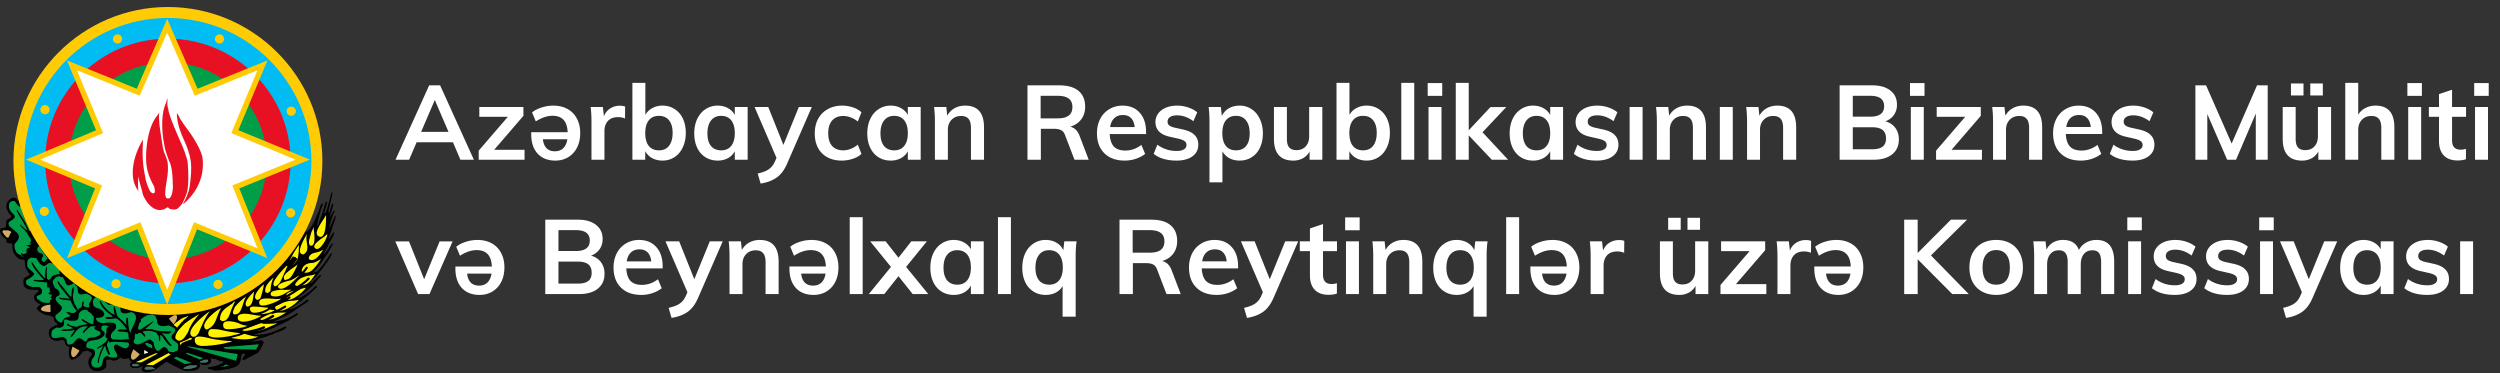 <svg width="335" height="50" fill="none" xmlns="http://www.w3.org/2000/svg"><rect width="100%" height="100%" fill="#333333" stroke="none"/><g clip-path="url(#clip0_10_2863)"><path d="M23.109 25.172c9.599.759 20.917-5.493 17.665 5.692.505.937 1.832-2.225 1.926-2.542.035-.07.41-1.5.575-.937-.41.878-.528 1.769-.704 2.308-.024.07-.071.703 0 .609.093-.164.211-.539.258-.762.258-.597.458-1.277.575-1.674.036-.105.094-.364.164-.528 0-.328.4-.421.224-.093 0 .188-.259.995-.34 1.23.093.35.152.07.246-.094a8.43 8.43 0 00.235-.762c.094-.386.259-.807.376-1.393.059-.305.235-.703.235-.281-.106.644-.388 1.651-.517 2.284 0 .129-.047.293.082.293.117-.376.34-1.137.435-1.23.376-.094-.365 1.37-.341 1.933 0-.188.41-.82.517-.985.329 0-.071.258-.071.457-.023.07-.646 1.84-.493 1.84.153-.2.634-1.559.81-1.606.14.152-.563 1.71-.563 2.026-.13.235-.212.54-.294.797-.082.082-.094.2-.047.328 0-.152.329-.445.4-.633.117-.187.152-.397.352-.257-.247.714-.729 1.359-1.022 2.073-.224.328-.6 1.008-.247.656.318-.316.306-.386.47-.609l.34-.562c.082-.059.165-.152.283-.152-.2.469-.518.96-.752 1.418-.576.655-.916 1.463-1.515 2.061-.177.257-.635.585.106.28.727-.62 1.315-1.592 1.832-2.389l.188.047c-.576 1.124-1.363 1.991-2.08 2.999-.211.21-.68.609-.798.843.13.059.094.047.247-.047a7.846 7.846 0 011.069-.995l.093.105c-.704.89-1.374 1.663-2.255 2.343-.27.21-.576.433-.858.609.364.187 1.692-.937 1.997-1.16.047-.117.094-.117.176-.2.048-.105.388-.35.388-.046-.446.386-.88.843-1.328 1.218-.727.644-1.538 1.265-2.407 1.745.293.14 1.632-.68 1.879-.89.2-.13.4-.281.575-.422 0 .047.2.13.235.13-.422.362-.95.678-1.42.995-.518.351-1.128.796-1.68 1.066-.553.222-1.14.62-1.703.761 0 .152.916-.14 1.045-.14a5.913 5.913 0 002.115-.985c.188.2.14.21-.095.364-.316.234-.68.363-.951.62-.364.13-.799.422-1.175.563-.786.422-1.727.796-2.584 1.077-.247 0-.529.187-.752.187-.176 0-.128.106.048.106.528 0 .963-.035 1.456-.152a7.09 7.09 0 00.986-.281c.483-.164 1.058-.493 1.563-.703.023.058.07.129.094.187-.447.445-1.198.55-1.703.797-.012 0-.106.105-.14.105-.236 0-.894.34-1.082.363-.563.094-1.316.516-1.879.516.41.129 1.092-.047 1.503-.13 0 .118.294.212.282.27-.152.469-.47.972-.751 1.418-.623.304-1.245.678-1.88.984-.211 0-.329-.012-.2-.282 0 0 .482-.562.247-.562-.212 0-.388-.047-.388.234-.023.071-.035.13-.082.176 0 .352-.14 1.019-.482 1.183-.223.234-.857.328-1.174.469-.764 0-1.703.468-2.444 0-.2 0-.481.058-.328-.235.14 0 .176 0 .281-.047.33 0 1.904-.41 1.739-.76-.14 0-.364.034-.47-.083-.153 0-.176-.047-.33-.093-.128-.235-.575-.06-.762-.235-.153-.07-.353-.14-.048.094 0 .258.036.527-.223.656-.117.059-.258.14-.387.14-.212 0-.834.047-.834-.187-.188.094-.047.094-.047.234.14 0-.106.34-.141.376-.223.444-1.362.386-1.797.386-.165-.035-.33-.117-.47-.152-.646-.328-1.375-.644-1.974-1.03-.211 0-.54.269-.716.374-.599.41-1.163.984-1.962.984-.27 0-.517.011-.61-.176-.165 0-.141-.292-.141-.386 0 0 .364-.387.046-.223-.304.223-.974.305-1.361.176-.389-.387-.306-.504 0-.797-.048 0-.318-.21-.341-.233 0-.106-.035-.176-.082-.282-.376.188-.775.188-1.14-.047-.258.258-.563.422-.974.422a6.373 6.373 0 00-.294-.14c-.705 0-.61-.036-.61.514 0 .13.046.223 0 .34 0 .117-.107.363-.236.363-.235.235-.799.399-1.127.293-.341 0-.482-.117-.705-.339-.188 0-.14-.118-.14-.235-.271-.21-.248-1.112.14-1.405.047-.047.259-.328.094-.328 0-.164.047-.2-.14-.2-.154 0-.072-.14-.248-.14-.34-.14-.422.047-.751.047-.33.493-.858 1.09-1.492 1.09-.165 0-.34-.305-.34-.47-.118-.35-.036-.866.046-1.229-.223 0-.317-.117-.47-.223-.058 0-.14-.222-.14-.292 0-.316-.188-.247-.188-.364 0-.245-.505.048-.658.048h-.705c0-.012.035-.071.047-.094-.47 0-.834-.75-.61-1.183-.083 0 0-.106 0-.176.164-.34.822-.573 1.174-.76-.2 0-.164-.235-.329-.235-.059-.06-.094-.082-.094-.188-.34 0 .118-.609-.47-.609-.152-.129-.152-.152-.328-.152h-.106c-.423 0-1.504-.585-1.504-.973.071-.152.212-.269.341-.386.317-.27-.305-.164-.376-.469-.281-.081-.34-.386-.34-.655 0-.364.47-.563.657-.844-.294-.199-.529-.047-.893-.13h-.375c-.247-.057-.611-.245-.705-.432a1.418 1.418 0 01-.094-.89c0-.375.845-.492.845-.796-.258-.082-.399-.528-.551-.75a4.568 4.568 0 01-.153-1.137c-.494 0-.846-.035-1.175-.514-.376-.376-.47-.855-.47-1.36 0-.55-.482-.187-.716-.421-.212 0 .046-.434-.224-.516-.364-.234-.704-.608-.704-1.077 0-.68.799-.082.799-.703 0-.913.093-.668.692-1.078.071-.351-.188-.268-.27-.527-.247-.198-.223-.55-.387-.703 0-.796.211-1.066.81-1.405h.235c.34 0 .376.375.564.375.188.387.164 0 .047 0 0-.13.035-.55-.14-.55 0-.165 0-.352-.048-.516-.082 0-.047-.223-.047-.282l20.839-.351z" fill="#000"/><path fill-rule="evenodd" clip-rule="evenodd" d="M19.785 49.124h.423l.14.047.141.047.153.094.177.046-.13.094-.14.047h-.153l-.141.047h-.752l-.14-.14v-.094l.046-.047h.047l.047-.047.047-.047.094-.047h.14zm5.167-.035l.094-.047h.095l.094-.058h.093l.107-.047h.927l.094.105-.047.047-.047.035-.047.047-.094.047-.035.046h-.094l-.106.048h-.094l-.094.046-.14.047h-.142l-.14.047h-.705l-.14-.094.14-.14h.094l.06-.047h.034l.047-.047.046-.035z" fill="#496E6E"/><path fill-rule="evenodd" clip-rule="evenodd" d="M11.551 46.395c0-.878.822-.703 1.363-.878.34 0 .88-.363 1.08-.609.153-.692-.423-.375-.423-.949 0-.468.458-.351.752-.328.153.012.13.094.281.094-.399.21-.328.351-.328.703 0 .14-.353.843.047.843 0 .129.258.047.047.152 0 .468-1.221 1.09-1.41 1.218.106.211.67-.222.8-.327.081.07-.283.737-.33.831-.13.433-.329.938-.329 1.418 0 .281.141.022.141-.094 0-.328.54-1.862.846-2.155.059.093.129.61.188.61 0 .187.223.444.281.608.388.188-.14-.855-.14-1.042-.212-.212.034-.656.14-.832 0 .035.282.515.282.129 0 .058.493 0 .646 0l1.692.105c.317.351-.118.785-.33.785-.516 0-1.22-.645-1.397-.504-.67.539.752 1.405.094 1.733-.259 0-.951.07-1.127-.234-1.14.282-.165 1.593-1.504 1.593-.787 0-.845-.901-.388-1.358.306-.304.33-1.172-.27-1.172-.164 0-.704-.082-.704-.34zm18.675 2.448h.094l.094.047v.047h.282l.094-.047-.14.094h-.095l-.094.059h-.094l-.082.046-.153.036h-.235l-.14.047h-.282.046l.094-.047h.094l.094-.036h.094l.095-.105.094-.047.14-.093z" fill="#009E49"/><path fill-rule="evenodd" clip-rule="evenodd" d="M17.67 48.937v-.094l.189-.094h.563v.047h.094v.047h.188v.094l-.058.047h-.082l-.048.058h-.047l-.047.047h-.657v-.047h-.047v-.058h-.047v-.047zm9.174-.562h.176l.047-.047h.047l.093-.094h.107l.094-.047h.47v.281l-.2.094-.094.047h-.705l-.035-.047-.047-.047v-.047l.047-.093z" fill="#496E6E"/><path fill-rule="evenodd" clip-rule="evenodd" d="M19.361 46.875l.048.047.047.047.047.047h.046l.048.035.047.047.047.047h.14v.105l-.093.047h-.047l-.094.047h-.048l-.093.047h-.047l-.047.047h-.035v-.422l.034-.141z" fill="#fff"/><path fill-rule="evenodd" clip-rule="evenodd" d="M21.1 47.016c-.235 0-.61-.972-.505-1.182-.2 0-.34-.364-.563-.364-.54.211-1.386.902-1.892.609-.14-.082-.399-.293-.105-.609.082-.07-.094-.761.2-.761 0 .152.293-.012.329-.047.28-.27.633.292.798.468.329-.164-.235-.55-.235-.703.152-.152 1.973-.175 1.973.433.224 0 .2.598.2.797.246.188.164-.445.164-.527 0-.609.423.152.482.234.105.176.869 1.312 1.08.902-.458-.316-.763-1.078-1.174-1.452-.059-.071-.317-.258-.094-.153.458 0 .951.258 1.221-.281-.21.082-2.537-.011-2.537-.281H19.41c.259-.176 1.198-.949 1.139-1.077-.41.257-.88.573-1.28.843-1.292 1.007-.54-.703-.517-.703.153 0 .188-.234.094-.328.235-.234.564-.434.846-.574.082-.035.751-.152.751-.082.106 0 .259.13.377.13 0 .14.235.456.235.714 0 .843.963.714 1.55.573.281.2.88.235.88.738-.13.293-.2.305-.41.527a.433.433 0 01-.094.223c0 .668.892.691.892 1.183 0 .246.07.785-.34.785-.27.281-1.116.164-1.116-.364-.095 0-.294-.117-.294-.198-.482 0-.587.527-1.022.527z" fill="#009E49"/><path fill-rule="evenodd" clip-rule="evenodd" d="M19.879 46.489l-.047-.047h-.047v-.082h-.094l-.047-.046v-.047h-.047l-.048-.048v-.046h-.046v-.047h-.047v-.153h.282l.094-.046v.046l.105.059.047.047h.13l.046.047.094.047.048.046.093.047v.422h.047l-.047.047.047-.094h-.188l-.094-.058-.046-.048h-.082l-.048-.046h-.105z" fill="#009E49"/><path fill-rule="evenodd" clip-rule="evenodd" d="M29.522 46.126c-.658.117-1.703.234-2.408.234-.74 0-1.034-.35-1.022-.843.011-.878 2.044-.118 2.678-.047.752.094 1.35.222 2.067.222.717 0-.399.235-.47.235-.117.07-.657.164-.845.2z" fill="#FFF200"/><path fill-rule="evenodd" clip-rule="evenodd" d="M8.862 45.423c-.047 0-.352-.363-.611-.246-.434 0-1.362.48-1.362-.363 0-.703.281-.632.704-.949.165.152.94.048.94-.328.212-.21-.329-1.1.799-.562.763 0 1.221.13 1.221-.75 0-.656 1.093-.984 1.269-.468.223 0 .846.68.751.844 0 .597-.13.492-.046.844-.611 0-.764-.387-1.316-.563-.118-.176-.07-.14-.27-.094 0 .27.61.54.845.61-.117.047-1.28.222-1.41.375-.316.07-1.08-.165-1.327-.422-.035.082-.081.152-.081.246.222 0 .74.363.88.363-.34.175-1.01.187-1.41.187-.046.059-.704.188.142.188.552 0 1.022.059 1.503-.188-.118.188-.681.879-.61 1.03.246 0 .598-.679.81-.924.47-.387.646-.528 1.362-.528.47-.14-1.01.89-.388.89.106-.234 1.046-1.124 1.046-.89h.563c-.528.246.059.516.047.528 1.268.34.176 1.018-.893 1.018-.211 0-.293.153-.47.47-.235.222-.763-.774-1.268-.27-.423.41-.41.703-1.092.703-.281-.001-.234-.751-.328-.751z" fill="#009E49"/><path fill-rule="evenodd" clip-rule="evenodd" d="M24.389 45.786l.14-.047.189-.082.14-.046.188-.094.189-.094.2-.152h.176l.14.094-.188.152-.188.046-.14.048-.14.046-.19.082-.14.047-.188.094-.14.047-.048.047-.047.058-.047.047-.047.047v.047h-.14v-.293h.14l.14-.094zm-.423-.129c-.223 0-.235-.187-.376-.187 0-.047-.082-.176-.106-.2 0-.713.823-1.464 1.28-1.92.635-.48 1.27-.878 1.939-1.265-.587.668-1.21 1.476-1.468 2.343-.247.421-.67 1.23-1.222 1.23h-.047z" fill="#FFF200"/><path fill-rule="evenodd" clip-rule="evenodd" d="M15.134 45.47c-.588-.222-.212-.949.223-1.218.235-.363.188-.258.188-.621 0-.632-1.598-.328-1.692-.328-.352 0-.986-.187-.986-.655 0-.106.505-.024.752-.141.857-.387-.082-1.218-.658-1.218-.07-.07-.423-.258-.435-.293-.14-.61-.094-.972.388-1.218.106.105 1.127.445 1.127.562 0 .13.365.41.482.48.14.117 1.01-.269 1.022.176l.34.093c.623 0-.234.903.929.903.446 0 .728-.329 1.092-.047.88.644-.317 1.861-.423 2.67-.293-.469-.329-1.465-.329-2.014-.211 0-.176-.06-.235.14 0 .21-.047.609.047.797-.153-.094-.259-.246-.376-.376-.082-.129-.752-.644-.752-.703-.246 0-.375-1.698-.61-1.37 0 .117.011.926.176 1.09-.658-.13-1.692-1.207-1.88-1.84h-.187c.164.75.904 1.453 1.503 1.84.81.491-.705.163-.705.374 0 .364 1.198.13 1.41.094.587.246 1.104 1.007 1.468 1.5-.259 0-1.152-.071-1.222.151.06.27 1.246.024 1.41.363 0 .117.011.645.082.762-.247.082-.61.011-.834.094-.082.035-1.315-.047-1.315-.047z" fill="#009E49"/><path fill-rule="evenodd" clip-rule="evenodd" d="M34.655 45.083c-1.116.55-2.35.422-3.536.234-.305-.047.059-.093.235-.14.458-.14.94-.176 1.316-.469.692.176 1.292.446 1.985.375zm-6.32-.984c.411 0 .846 0 1.234.106 1.175.27 1.55.292 2.349.41.094.023.516.093.2.093-.036.024-.729.2-.81.2-.447.21-2.714.48-2.973.222-.658 0-.493-1.03 0-1.03zm-2.49 1.031c-1.374-.668 1.738-3.104 2.267-3.432-.67.902-1.08 1.956-1.515 2.964-.258.268-.28.468-.705.468h-.047zm7.024-.796c-.258 0-.67-.036-.094-.235.729-.234 1.386-.48 2.02-.843.224 0 .4.14.564.14.61 0 1.198 0 1.798-.093-.458.27-1.95.902-2.455.996-.846.163-.377.011-1.833.035z" fill="#FFF200"/><path fill-rule="evenodd" clip-rule="evenodd" d="M27.677 44.146c-.223 0-.07-.093-.176-.093-.799-.797 1.962-2.87 2.115-2.717-.682 1.018-.552 2.306-1.892 2.81h-.047zm5.368-.515c.329 0-.082.094-.082.094-.152.151-1.703.374-1.938.374-.516 0-1.127.165-1.127-.562 0-.843 1.75-.397 2.16-.187.27.129.681.281.987.281zm-9.737-.14l.13-.141.246-.188.188-.14.235-.188.235-.14.281-.141.283-.093.329-.152-.094.151-.095.047-.093.14-.095.048-.14.094-.094.093-.095.094-.046.094-.094.047-.141.14-.047.094-.059.047-.035.047-.047.047v.046l-.094.059-.047.082-.047.047-.047.047-.047.047v.046h-.094l-.047-.047-.047-.046-.059-.047-.047-.047h-.082v-.047l-.094-.035v-.105z" fill="#FFF200"/><path fill-rule="evenodd" clip-rule="evenodd" d="M7.405 42.413c0-.352.893-.586.893-1.172 0-.304-.74-.69-.846-1.125 0-.644.705-.28.517-.948 0-.164-.388-.516-.564-.516-.035-.082-.505-.867-.282-1.077.094-.152.388-.515.611-.515.352-.164.4.187.658.046.47.48.258 1.675 1.457.844.234.105.211.257.34.374.34 0 .13 1.043.458 1.043.294.281.987-.245 1.14.094.246 0 .446.222.516.41.07.163-.14.316-.14.468 0 0-.306.422-.248.527.412.62-1.127.223-.704-.094 0-.128-.012-.245.047-.386-.447 0-.106.855-.517.855-.011.011-.094.047-.094.094-.281-.06.094.585-.27.047-.388-.586-.775-1.406-.529-2.167.071-.2-.023-.516.047-.75-.305 0-.316.913-.316 1.171 0 .469-.846-.796-.905-.877-.27-.34-.658-.739-.892-1.09-.365.176 1.092 1.757 1.315 2.062.317.397.235.34-.13.245-.293 0-.82-.023-1.045-.105-.152.328 1.28.304 1.551.422.094.293.434.96.658 1.182.07.235.352-.023 0 .328-.364.364-.881-.07-1.116.048-.493 0 .775.444.27.562-.164.035-.059.035-.235.093-.223.082-.058-.035-.376.118-.164.081-.481.632-.376.632-.4 0-.893-.491-.893-.843z" fill="#009E49"/><path fill-rule="evenodd" clip-rule="evenodd" d="M32.728 42.038c.799 0 1.527.27 2.302.27-.775.585-3.406 1.405-3.16.105.06-.305.682-.375.858-.375zm-2.924.984c-.094 0-.282-.14-.329-.188 0-1.217.799-1.534 1.644-2.154.13-.094.2-.292.388-.292-.176.339-.388.807-.517 1.136-.211.526-.388 1.498-1.14 1.498h-.046zm6.941-.351c-.505.187-1.715.304-1.715.21-.223-.175-.235-.116 0-.233.588-.364 1.116-.668 2.161-.75.47-.036.835.035 1.187-.047-.388.281-1.269.75-1.633.82zm-5.297-.54c-.517 0-.035-.83.059-1.041.423-.54.975-.996 1.538-1.406-.586.633-.529 2.448-1.538 2.448h-.059zm3.395-.046c.317 0 1.057-.433 1.315-.61.06.025.493.072.646.094-.281.305-1.35.516-1.633.516h-.328zm-1.222-.387c-.094 0-.27-.55.047-.55.2-.21 1.82.093 2.349.093-.446.434-2.161.973-2.396.457zm6.448-1.534c-.481.656-2.372 1.98-3.124 1.242-.13-.13-.117-.34.106-.457.317-.187.705-.375 1.42-.562.553-.13 1.058-.047 1.598-.223zm-6.977.925c-.622-.491.552-1.616.952-2.014.012.011-.153.937-.153 1.042-.082.422-.282.973-.798.973l-.001-.001zm3.923-1.018c.224 0 .435-.024.658-.047-.294.363-2.866 1.405-2.925.655-.235-1.019 1.716-.608 2.267-.608z" fill="#FFF200"/><path fill-rule="evenodd" clip-rule="evenodd" d="M5.044 40.117c-.105 0-.2-.48-.047-.48.2-.094.341-.082.529-.27.188-.198.14-.632-.094-.76 0-.223-.881-.141-1.092-.141-.423-.105-1.104-.316-.787-.937.211-.13 1.022-.492 1.022-.89-.247-.246-.705-.61-.893-.89-.047-.352-.082-.726.141-1.031.106 0 .34-.316.423-.188.211 0 .388.047.622.047.176.352.693 1.254 1.175 1.02.153 0 .329-.364.658-.364.552 0 .787.516 1.127.844.294.164.024.491.188.655-.364 0-1.174.176-1.174.563-.083.011-.247.187-.282.187-.224.21 0-.094-.247-.094 0-.514-.13-.96 0-1.498-.188-.575-.27 1.124-.27 1.124.176.585-.281.011-.423-.14-.434-.493-.998-1.207-1.327-1.78-.4.21 1.28 2.12 1.609 2.389-.305.07-1.022.093-1.327 0-.047.163-.094.187.047.187 0 .023 1.527.187 1.691.187v.375c0 .668.34-.035.34.48 0 .235-.023.235.141.457-.458 0-.281.293-.046.293.446 0 0 .375 0 .469.399 0 .118.21-.047.316.13.539-.623.292-.905.292-.223 0-.553-.422-.752-.422z" fill="#009E49"/><path fill-rule="evenodd" clip-rule="evenodd" d="M34.42 40.164c-.776-.387.54-1.78.939-2.062 0 .27-.387 1.815-.517 1.921 0 0-.423.258-.423.14zm5.238-1.23c.564-.152.858-.304 1.304-.375.047.223-2.22 2.261-2.537 1.37.023-.163-.33-.515.4-.796.727-.28.504-.105.833-.199zm-.106-.784c-.047-.106.447-.727.846-.903.4-.175.705-.27 1.08-.328.27 0 .564-.105.799-.188-.575.797-.94 1.43-1.761 1.488-.189.094-.271.13-.588.105-.34-.022-.329-.093-.376-.174zm-1.562.69c.388 0 .717 0 1.092-.035-.963.503-1.515 1.09-2.596.878-.059-.011-.363-.151-.14-.515.165-.234 1.374-.386 1.644-.328zm-2.255.375c-.235 0-.188-.152-.188-.375 0-.62.717-1.277 1.128-1.686a4.255 4.255 0 00-.423 1.826c-.188.188-.458.387-.458.235h-.06.002z" fill="#FFF200"/><path fill-rule="evenodd" clip-rule="evenodd" d="M40.327 36.662c-.376.387-2.443 2.776-3.089 1.804 0-.528 1.187-.785 1.515-.856.388-.07 1.151-.538 1.574-.948zm.094-.281c.024-.785.728-1.148 1.386-1.148.435 0 .846-.352 1.222-.516-.623.785-1.399 2.344-2.608 1.664z" fill="#FFF200"/><path fill-rule="evenodd" clip-rule="evenodd" d="M36.815 38.372c-.81-.41 1.352-2.507 1.739-2.917.082.082-.646 1.511-.693 1.664-.106.28-.4 1.1-.998 1.253h-.048zm1.328-.843c-.447-.633.564-1.171.728-1.347.153-.176.846-.54.998-.762 0 .13-.34.785-.422.938-.494.995-.729 1.03-1.257 1.171h-.047zm1.914-4.733c0 .457-.012 1.547-.223 1.969-.164.351-.564.855-.775.62-.364-.422-.235-.48.117-1.16.224-.456.6-.984.881-1.429zm1.703 2.05c-.716 0-.34-.855.423-.972.47-.082.775-.2 1.14-.433-.318.492-.881 1.405-1.563 1.405z" fill="#FFF200"/><path fill-rule="evenodd" clip-rule="evenodd" d="M1.38 30.396c-.165 0-.364-.552-.14-.657.198-.21 1.103-.503.61-.995-.34-.328-.658-.633-.658-1.172 0-.515.305-.655.752-.655.2.163.352.573.517.655.317.328.27-.246.422.516.212.855.705 1.932 1.187 2.67-.106.398-.247.059-.247-.094-.305-.527-.505-1.136-.892-1.58-.177-.329-.435-.634-.611-.95-.024.012-.082.048-.106.048.235.609.67 1.125.951 1.698.775 1.3.505 1.148-.47.175-.118.258.646.692.705.902.306.294.446.785.764 1.078-.153.14.152.176-.094.422-.376.375.399-.036.094.28-.024.047-1.105.235-.435.235.14.14.352.094.188.34-.165-.176-.117-.176-.235-.048-.223.223-.13.328-.13.504.189 0-.41.55-.704.105-.13.246.188.516.364.61-.247 0-.317-.293-.423-.293 0-.024-.41-.117-.47-.27-.246-.128-.54-1.053-.281-1.323 1.162-1.148.023-1.475-.658-2.201z" fill="#009E49"/><path fill-rule="evenodd" clip-rule="evenodd" d="M41.15 31.286c-.376 1.042.575 2.166-.47 2.81-1.292.001.352-2.517.47-2.81zm1.831.75c.311-.189.6-.413.858-.668.153.328-.998 2.494-1.608 1.897-.283-.292 0-.444 0-.527.01-.117.621-.61.75-.703z" fill="#FFF200"/><path fill-rule="evenodd" clip-rule="evenodd" d="M.334 31.052v-.095l.2-.14v.047h.564l.188.047v.046h.094v.047h.047l.047.047h.035v.094l-.082.094-.047.081-.048.106-.046.094-.048.14-.046.047-.047.094-.047.047H1.05l-.153-.047-.082-.094-.094-.047-.047-.14-.14-.094-.048-.106-.106-.128-.047-.14z" fill="#D2AB67"/><path fill-rule="evenodd" clip-rule="evenodd" d="M42.77 31.708c-.987-.399.53-2.097.928-2.917 0 .855 0 3.28-.927 2.917z" fill="#FFF200"/><path fill-rule="evenodd" clip-rule="evenodd" d="M5.267 32.937s-.446.328-.223.703c.223.364.317.187.658.41.352.234-.411.632 0 .972.422.328.47-.492.693-.316.13.035-1.222-1.734-1.128-1.769zm18.041 15.074l.306-.222 2.079.843-.929.152-1.456-.773z" fill="#009E49"/><path fill-rule="evenodd" clip-rule="evenodd" d="M20.525 48.949l-.928-.082 2.995-1.547.27.188-2.337 1.44zm.611-1.581l-2.197 1.194h-.388l-.352-.035 2.666-1.195.271.036z" fill="#FFF200"/><path fill-rule="evenodd" clip-rule="evenodd" d="M25.035 47.25l-.106.152 1.844.774.458-.2-2.196-.725z" fill="#009E49"/><path fill-rule="evenodd" clip-rule="evenodd" d="M30.18 46.9l-.67-.493 5.402-.433-.493 1.007-4.24-.082zm1.855.433l-.293 1.194-6.872-1.968.33-.304 6.835 1.078z" fill="#009E49" stroke="#000" stroke-width=".281"/><path clip-rule="evenodd" d="M15.685 46.477s.294.528.306.633c.011.094.176.691.74.48.751-.281.328-.656-.177-.773-.869-.21-.869-.34-.869-.34z" stroke="#000" stroke-width=".281"/><path fill-rule="evenodd" clip-rule="evenodd" d="M22.494 42.208c11.404 0 20.706-9.273 20.706-20.63C43.2 10.21 33.898.938 22.494.938 11.102.938 1.8 10.21 1.8 21.578c0 11.357 9.301 20.63 20.694 20.63z" fill="#FFCB05"/><path fill-rule="evenodd" clip-rule="evenodd" d="M41.725 31.11c.012-.058.47-1.042.317-.422 0 .27.353 2.015-.258 2.226-.47.153-.4-.68-.329-.867.082-.258.2-.655.27-.937z" fill="#FFF200"/><path fill-rule="evenodd" clip-rule="evenodd" d="M22.494 40.74c10.595 0 19.233-8.623 19.233-19.161 0-10.563-8.637-19.173-19.233-19.173-10.571 0-19.222 8.61-19.222 19.173 0 10.539 8.65 19.161 19.222 19.161z" fill="#00BCF2"/><path fill-rule="evenodd" clip-rule="evenodd" d="M22.5 37.967c9.056 0 16.445-7.377 16.445-16.394 0-9.028-7.388-16.394-16.445-16.394-9.045 0-16.445 7.365-16.445 16.394 0 9.017 7.4 16.394 16.445 16.394z" fill="#E81123"/><path fill-rule="evenodd" clip-rule="evenodd" d="M22.494 34.786c7.305 0 13.26-5.936 13.26-13.207 0-7.283-5.954-13.22-13.26-13.22-7.294 0-13.249 5.937-13.249 13.22 0 7.271 5.955 13.207 13.25 13.207z" fill="#009E49"/><path fill-rule="evenodd" clip-rule="evenodd" d="M18.328 11.89l-9.36-3.797 3.9 9.36-9.374 3.935 9.244 3.853-3.747 9.347 9.408-3.865 4.005 10.108 4.005-10.108 9.408 3.865-3.746-9.346 9.454-3.854-9.584-3.948 3.9-9.347-9.361 3.796-4.076-9.36-4.076 9.36z" fill="#FFCB05"/><path fill-rule="evenodd" clip-rule="evenodd" d="M22.404 4.357l-3.688 8.469-8.41-3.409 3.512 8.422-8.445 3.55 8.304 3.455-3.37 8.42 8.503-3.49 3.594 9.077 3.594-9.077 8.503 3.49-3.37-8.42 8.48-3.456-8.62-3.55 3.51-8.42-8.409 3.408-3.688-8.469z" fill="#fff"/><path fill-rule="evenodd" clip-rule="evenodd" d="M24.448 27.21c-.118.21-.646.855-.928.855-.2 0-.635.011-.74-.094-.259 0-.047-.176-.376-.176-.869.633-1.797.352-2.49-.468-.305-.305-.799-1.137-.833-1.558-.012-.117-.553-1.886-.553-2.167-.011.106-.13 2.12.14 2.12-1.662-1.833-.663-5.222.506-7.004-.117 1.651-.094 3.29.282 4.93 0 .434.575 2.156.87 2.156 0 .117.422.187.422-.129 0-.34-.023-.445-.14-.784-.55-.946-.938-2.032-1.011-3.128-.12-1.838.247-4.837 1.468-6.266.27-.352.306-.598.235-.047 0 1.37.317 2.904.505 4.24.2 1.007.435 1.125.646 2.026.07.55.07 1.137 0 1.699-.106.89-.317 1.827-.317 2.717.177.363 0 .457.458.457.47 0 .658-1.546.552-1.933 0-.89-.07-2.26-.458-3.034-.117-.257-.375-1.03-.458-1.288a6.242 6.242 0 01-.188-.785c-.34-1.651-.528-4.146.188-5.715.07-.2.106-.469.223-.644 0 .444-.106.937.094 1.334 0 1.066 2.09 5.283 2.29 6.115 0 .01.247.703.294.983.118 1.219.165 2.6 0 3.772-.059.48-.411 1.324-.681 1.815z" fill="#E81123"/><path fill-rule="evenodd" clip-rule="evenodd" d="M24.565 27.198c.211-.222.754-1.476.846-2.167.155-1.16.307-2.377.14-3.502-.132-.902-.455-1.789-.833-2.623-.293-.646-1.034-2.238-1.022-3.737.223.222.348.576.47.785.5.857 1.23 1.676 1.75 2.53.466.763 1.202 2.026 1.245 2.904.221 2.349-.8 4.43-2.584 5.938l-.012-.128z" fill="#E81123"/><path fill-rule="evenodd" clip-rule="evenodd" d="M15.545 37.411c.34 0 .623.282.623.61 0 .34-.282.62-.623.62a.615.615 0 010-1.23zm13.237.27a.603.603 0 01.87 0 .62.62 0 010 .867.625.625 0 01-.87 0 .599.599 0 010-.867zm9.55-9.148c0-.34.27-.62.61-.62.34 0 .622.28.622.62a.623.623 0 01-.622.609.613.613 0 01-.61-.609zm.258-13.2a.62.62 0 010-.867.625.625 0 01.87 0 .6.6 0 010 .867.605.605 0 01-.87 0zM16.188 5.656a.624.624 0 01-.867 0 .598.598 0 010-.864.603.603 0 01.868 0 .62.62 0 010 .864zM6.643 14.7a.613.613 0 01-.847.565.617.617 0 01-.387-.565c0-.34.283-.62.623-.62.329 0 .61.28.61.62zm-.27 13.19a.6.6 0 010 .866.603.603 0 01-.87 0 .621.621 0 010-.867.603.603 0 01.87 0z" fill="#FFCB05"/><path fill-rule="evenodd" clip-rule="evenodd" d="M6.759 40.82l.012.995s-1.245-.01-1.269-.362c-.035-.364.611-.598 1.257-.633zm2.948 5.622l.952.528s-.529.995-.881.877c-.34-.116-.294-.796-.07-1.405zm13.554-2.987l-.634-.738s.752-.668.999-.468c.258.21.01.761-.365 1.206zm-5.38 3.339l.847.678s-.681.89-.999.715c-.329-.163-.164-.831.153-1.393z" fill="#D2AB67"/><path d="M32.387 44.638s2.044-.304 2.972-.76m-2.08-.2s2.22-.585 3.301-1.324" stroke="#000" stroke-width=".329" stroke-linecap="round"/><path d="M36.087 41.253s1.621-.656 2.702-1.394m-.893.141s1.21-.656 2.29-1.394m-.998.199s1.151-.422 2.161-1.464m-1.186-.492c.13-.106.446-.211.94-.972" stroke="#000" stroke-width=".294" stroke-linecap="round"/><path d="M38.355 35.479c.129-.105.446-.211.939-.973m-.705 1.031c.13-.105.446-.211.94-.972m-.788 1.125c.13-.106.447-.212.94-.973" stroke="#000" stroke-width=".281" stroke-linecap="round"/><path d="M36.557 41.898s.576-.165 1.656-.809" stroke="#000" stroke-width=".294" stroke-linecap="round"/><path fill-rule="evenodd" clip-rule="evenodd" d="M29.852 5.656a.624.624 0 01-.867 0 .598.598 0 010-.864.602.602 0 01.867 0 .618.618 0 010 .864z" fill="#FFCB05"/></g><path d="M61.694 21.406l-.994-2.338h-4.872l-1.008 2.338H53l4.508-9.968h1.47l4.522 9.968h-1.806zm-5.264-3.738h3.668l-1.834-4.27-1.834 4.27zm9.787 2.408h4.074v1.33h-6.146v-1.218l3.906-4.536h-3.822v-1.316h5.908v1.19l-3.92 4.55zm7.92-5.922c.728 0 1.362.15 1.904.448.55.299.97.728 1.26 1.288.298.55.448 1.2.448 1.946 0 .728-.14 1.372-.42 1.932-.28.55-.672.98-1.176 1.288-.504.308-1.083.462-1.736.462-1.008 0-1.802-.312-2.38-.938-.57-.625-.854-1.493-.854-2.604v-.266h4.886c-.038-.746-.224-1.297-.56-1.652-.336-.364-.826-.546-1.47-.546-.71 0-1.456.252-2.24.756l-.504-1.204c.345-.28.77-.5 1.274-.658a5.011 5.011 0 011.568-.252zm.21 6.118c.466 0 .84-.135 1.12-.406.29-.28.476-.681.56-1.204H72.75c.056.523.22.924.49 1.204.27.27.64.406 1.106.406zm8.72-6.104c.27 0 .504.038.7.112l-.014 1.596a2.433 2.433 0 00-.924-.182c-.598 0-1.055.173-1.372.518-.308.346-.462.803-.462 1.372v3.822h-1.736v-5.068c0-.746-.038-1.414-.112-2.002h1.638l.14 1.246a2.1 2.1 0 01.84-1.05 2.38 2.38 0 011.302-.364zm5.706-.014c.616 0 1.157.154 1.624.462a2.96 2.96 0 011.106 1.274c.261.55.392 1.19.392 1.918s-.135 1.377-.406 1.946c-.261.56-.63.994-1.106 1.302-.467.308-1.003.462-1.61.462-.523 0-.99-.112-1.4-.336a2.204 2.204 0 01-.91-.938v1.162h-1.722V11.102h1.736V15.4c.215-.392.523-.695.924-.91a2.767 2.767 0 011.372-.336zm-.462 5.992c.579 0 1.027-.205 1.344-.616.317-.41.476-.984.476-1.722 0-.728-.159-1.288-.476-1.68-.317-.401-.77-.602-1.358-.602-.588 0-1.04.2-1.358.602-.317.402-.476.97-.476 1.708 0 .747.159 1.32.476 1.722.317.392.775.588 1.372.588zm11.874-5.81v7.07h-1.722v-1.134a2.32 2.32 0 01-.924.924 2.863 2.863 0 01-1.372.322c-.616 0-1.162-.15-1.638-.448a2.958 2.958 0 01-1.106-1.274c-.262-.55-.392-1.19-.392-1.918s.13-1.372.392-1.932c.27-.57.644-1.008 1.12-1.316a2.86 2.86 0 011.624-.476c.513 0 .97.112 1.372.336.401.215.709.518.924.91v-1.064h1.722zm-3.542 5.81c.578 0 1.026-.2 1.344-.602.317-.401.476-.966.476-1.694 0-.746-.159-1.32-.476-1.722-.318-.401-.77-.602-1.358-.602-.579 0-1.032.21-1.358.63-.318.41-.476.985-.476 1.722 0 .728.158 1.288.476 1.68.326.392.784.588 1.372.588zm12.14-5.81l-3.29 7.546c-.374.878-.85 1.517-1.428 1.918-.579.402-1.293.668-2.142.798l-.392-1.344c.662-.15 1.157-.34 1.484-.574.336-.224.606-.56.812-1.008l.224-.518-2.94-6.818h1.834l2.03 5.082 2.072-5.082h1.736zm3.992 7.182c-.737 0-1.376-.15-1.918-.448a3.063 3.063 0 01-1.246-1.26c-.289-.55-.434-1.194-.434-1.932 0-.737.15-1.386.448-1.946.308-.56.738-.994 1.288-1.302.56-.317 1.204-.476 1.932-.476.504 0 .99.08 1.456.238.476.159.854.378 1.134.658l-.49 1.232a3.259 3.259 0 00-.952-.546 2.73 2.73 0 00-.994-.196c-.634 0-1.129.2-1.484.602-.354.392-.532.962-.532 1.708 0 .747.173 1.316.518 1.708.355.392.854.588 1.498.588.327 0 .658-.065.994-.196a3.53 3.53 0 00.952-.56l.49 1.232c-.298.28-.686.5-1.162.658a4.703 4.703 0 01-1.498.238zm10.597-7.182v7.07h-1.722v-1.134c-.214.392-.522.7-.924.924a2.86 2.86 0 01-1.372.322c-.616 0-1.162-.15-1.638-.448-.476-.298-.844-.723-1.106-1.274-.261-.55-.392-1.19-.392-1.918s.131-1.372.392-1.932c.271-.57.644-1.008 1.12-1.316a2.862 2.862 0 011.624-.476c.514 0 .971.112 1.372.336.402.215.71.518.924.91v-1.064h1.722zm-3.542 5.81c.579 0 1.027-.2 1.344-.602.318-.401.476-.966.476-1.694 0-.746-.158-1.32-.476-1.722-.317-.401-.77-.602-1.358-.602-.578 0-1.031.21-1.358.63-.317.41-.476.985-.476 1.722 0 .728.159 1.288.476 1.68.327.392.784.588 1.372.588zm9.494-5.992c1.69 0 2.534.97 2.534 2.912v4.34h-1.75V17.15c0-.56-.107-.966-.322-1.218-.214-.261-.546-.392-.994-.392-.532 0-.961.173-1.288.518-.326.336-.49.784-.49 1.344v4.004h-1.736v-5.068c0-.746-.037-1.414-.112-2.002h1.638l.126 1.162c.243-.43.57-.76.98-.994.42-.233.892-.35 1.414-.35zm16.562 7.252h-1.904l-1.274-3.318c-.112-.308-.285-.522-.518-.644-.234-.121-.537-.182-.91-.182h-1.806v4.144h-1.792v-9.968h4.27c1.129 0 1.988.248 2.576.742.588.495.882 1.204.882 2.128 0 .663-.178 1.228-.532 1.694-.346.458-.84.784-1.484.98.588.122 1.012.532 1.274 1.232l1.218 3.192zm-4.186-5.544c.681 0 1.185-.126 1.512-.378.326-.252.49-.634.49-1.148 0-.504-.164-.877-.49-1.12-.318-.252-.822-.378-1.512-.378h-2.254v3.024h2.254zm11.874 2.1h-4.872c.037.756.224 1.316.56 1.68.345.355.854.532 1.526.532.774 0 1.493-.252 2.156-.756l.504 1.204c-.336.27-.752.49-1.246.658a4.75 4.75 0 01-1.484.238c-1.158 0-2.068-.326-2.73-.98-.663-.653-.994-1.55-.994-2.688 0-.718.144-1.358.434-1.918.289-.56.695-.994 1.218-1.302.522-.317 1.115-.476 1.778-.476.97 0 1.736.318 2.296.952.569.626.854 1.489.854 2.59v.266zm-3.108-2.548c-.467 0-.85.14-1.148.42-.29.27-.476.668-.56 1.19h3.29c-.056-.532-.22-.933-.49-1.204-.262-.27-.626-.406-1.092-.406zm7.18 6.104c-1.279 0-2.296-.298-3.052-.896l.49-1.232c.756.56 1.619.84 2.59.84.42 0 .742-.07.966-.21.233-.14.35-.336.35-.588a.6.6 0 00-.238-.504c-.159-.13-.43-.242-.812-.336l-1.176-.266c-1.288-.28-1.932-.938-1.932-1.974 0-.43.121-.807.364-1.134.242-.336.583-.597 1.022-.784.438-.186.947-.28 1.526-.28.504 0 .989.08 1.456.238.466.15.877.369 1.232.658l-.518 1.19c-.71-.522-1.438-.784-2.184-.784-.402 0-.714.075-.938.224a.703.703 0 00-.336.616c0 .206.065.369.196.49.14.122.373.224.7.308l1.204.266c.7.159 1.208.406 1.526.742.326.327.49.756.49 1.288 0 .654-.262 1.172-.784 1.554-.523.383-1.237.574-2.142.574zm8.455-7.364c.607 0 1.144.159 1.61.476.476.308.845.747 1.106 1.316.271.56.406 1.204.406 1.932s-.13 1.368-.392 1.918c-.261.55-.63.976-1.106 1.274-.466.299-1.008.448-1.624.448-.513 0-.97-.107-1.372-.322a2.32 2.32 0 01-.924-.924v4.158h-1.736v-8.092c0-.746-.037-1.414-.112-2.002h1.638l.14 1.218c.187-.438.49-.78.91-1.022.42-.252.906-.378 1.456-.378zm-.476 5.992c.588 0 1.041-.196 1.358-.588.318-.392.476-.952.476-1.68 0-.737-.158-1.311-.476-1.722-.317-.42-.765-.63-1.344-.63-.597 0-1.054.2-1.372.602-.317.402-.476.976-.476 1.722 0 .738.159 1.307.476 1.708.318.392.77.588 1.358.588zm11.566-5.81v7.07h-1.708v-1.092c-.224.392-.523.69-.896.896a2.63 2.63 0 01-1.288.308c-1.727 0-2.59-.97-2.59-2.912v-4.27h1.736v4.284c0 .514.102.892.308 1.134.214.243.541.364.98.364.513 0 .924-.168 1.232-.504.308-.336.462-.784.462-1.344v-3.934h1.764zm5.932-.182c.616 0 1.157.154 1.624.462.476.299.844.724 1.106 1.274.261.55.392 1.19.392 1.918s-.136 1.377-.406 1.946c-.262.56-.63.994-1.106 1.302-.467.308-1.004.462-1.61.462-.523 0-.99-.112-1.4-.336a2.199 2.199 0 01-.91-.938v1.162h-1.722V11.102h1.736V15.4a2.22 2.22 0 01.924-.91 2.764 2.764 0 011.372-.336zm-.462 5.992c.578 0 1.026-.205 1.344-.616.317-.41.476-.984.476-1.722 0-.728-.159-1.288-.476-1.68-.318-.401-.77-.602-1.358-.602-.588 0-1.041.2-1.358.602-.318.402-.476.97-.476 1.708 0 .747.158 1.32.476 1.722.317.392.774.588 1.372.588zm5.111 1.26V11.102h1.736v10.304h-1.736zm3.651 0v-7.07h1.736v7.07h-1.736zm-.112-10.276h1.946v1.722h-1.946V11.13zm10.776 10.276h-2.184l-3.094-3.262v3.262h-1.736V11.102h1.736v6.356l2.912-3.108h2.114l-3.178 3.374 3.43 3.682zm7.363-7.07v7.07h-1.722v-1.134c-.214.392-.522.7-.924.924a2.86 2.86 0 01-1.372.322c-.616 0-1.162-.15-1.638-.448-.476-.298-.844-.723-1.106-1.274-.261-.55-.392-1.19-.392-1.918s.131-1.372.392-1.932c.271-.57.644-1.008 1.12-1.316a2.862 2.862 0 011.624-.476c.514 0 .971.112 1.372.336.402.215.71.518.924.91v-1.064h1.722zm-3.542 5.81c.579 0 1.027-.2 1.344-.602.318-.401.476-.966.476-1.694 0-.746-.158-1.32-.476-1.722-.317-.401-.77-.602-1.358-.602-.578 0-1.031.21-1.358.63-.317.41-.476.985-.476 1.722 0 .728.159 1.288.476 1.68.327.392.784.588 1.372.588zm8.038 1.372c-1.278 0-2.296-.298-3.052-.896l.49-1.232c.756.56 1.62.84 2.59.84.42 0 .742-.07.966-.21.234-.14.35-.336.35-.588a.598.598 0 00-.238-.504c-.158-.13-.429-.242-.812-.336l-1.176-.266c-1.288-.28-1.932-.938-1.932-1.974 0-.43.122-.807.364-1.134.243-.336.584-.597 1.022-.784.439-.186.948-.28 1.526-.28.504 0 .99.08 1.456.238.467.15.878.369 1.232.658l-.518 1.19c-.709-.522-1.437-.784-2.184-.784-.401 0-.714.075-.938.224a.703.703 0 00-.336.616c0 .206.066.369.196.49.14.122.374.224.7.308l1.204.266c.7.159 1.209.406 1.526.742.327.327.49.756.49 1.288 0 .654-.261 1.172-.784 1.554-.522.383-1.236.574-2.142.574zm4.424-.112v-7.07h1.736v7.07h-1.736zm7.696-7.252c1.69 0 2.534.97 2.534 2.912v4.34h-1.75V17.15c0-.56-.107-.966-.322-1.218-.214-.261-.546-.392-.994-.392-.532 0-.961.173-1.288.518-.326.336-.49.784-.49 1.344v4.004h-1.736v-5.068c0-.746-.037-1.414-.112-2.002h1.638l.126 1.162c.243-.43.57-.76.98-.994.42-.233.892-.35 1.414-.35zm4.39 7.252v-7.07h1.736v7.07h-1.736zm7.696-7.252c1.69 0 2.534.97 2.534 2.912v4.34h-1.75V17.15c0-.56-.107-.966-.322-1.218-.214-.261-.546-.392-.994-.392-.532 0-.961.173-1.288.518-.326.336-.49.784-.49 1.344v4.004h-1.736v-5.068c0-.746-.037-1.414-.112-2.002h1.638l.126 1.162c.243-.43.57-.76.98-.994.42-.233.892-.35 1.414-.35zm14.49 2.1c.578.168 1.022.462 1.33.882.317.42.476.938.476 1.554 0 .85-.304 1.517-.91 2.002-.598.476-1.433.714-2.506.714h-4.522v-9.968h4.382c1.026 0 1.834.234 2.422.7.588.458.882 1.092.882 1.904 0 .523-.14.98-.42 1.372-.271.383-.649.663-1.134.84zm-4.368-.616h2.324c1.25 0 1.876-.466 1.876-1.4 0-.466-.154-.816-.462-1.05-.308-.233-.78-.35-1.414-.35h-2.324v2.8zm2.562 4.368c.653 0 1.129-.116 1.428-.35.308-.233.462-.602.462-1.106 0-.513-.154-.891-.462-1.134-.299-.242-.775-.364-1.428-.364h-2.562v2.954h2.562zm5.214 1.4v-7.07h1.736v7.07h-1.736zm-.112-10.276h1.946v1.722h-1.946V11.13zm5.568 8.946h4.074v1.33h-6.146v-1.218l3.906-4.536h-3.822v-1.316h5.908v1.19l-3.92 4.55zm9.609-5.922c1.69 0 2.534.97 2.534 2.912v4.34h-1.75V17.15c0-.56-.107-.966-.322-1.218-.214-.261-.546-.392-.994-.392-.532 0-.961.173-1.288.518-.326.336-.49.784-.49 1.344v4.004h-1.736v-5.068c0-.746-.037-1.414-.112-2.002h1.638l.126 1.162c.243-.43.57-.76.98-.994.42-.233.892-.35 1.414-.35zm10.578 3.808h-4.872c.037.756.224 1.316.56 1.68.345.355.854.532 1.526.532.774 0 1.493-.252 2.156-.756l.504 1.204c-.336.27-.752.49-1.246.658a4.75 4.75 0 01-1.484.238c-1.158 0-2.068-.326-2.73-.98-.663-.653-.994-1.55-.994-2.688 0-.718.144-1.358.434-1.918.289-.56.695-.994 1.218-1.302.522-.317 1.115-.476 1.778-.476.97 0 1.736.318 2.296.952.569.626.854 1.489.854 2.59v.266zm-3.108-2.548c-.467 0-.85.14-1.148.42-.29.27-.476.668-.56 1.19h3.29c-.056-.532-.22-.933-.49-1.204-.262-.27-.626-.406-1.092-.406zm7.18 6.104c-1.279 0-2.296-.298-3.052-.896l.49-1.232c.756.56 1.619.84 2.59.84.42 0 .742-.07.966-.21.233-.14.35-.336.35-.588a.6.6 0 00-.238-.504c-.159-.13-.43-.242-.812-.336l-1.176-.266c-1.288-.28-1.932-.938-1.932-1.974 0-.43.121-.807.364-1.134.242-.336.583-.597 1.022-.784.438-.186.947-.28 1.526-.28.504 0 .989.08 1.456.238.466.15.877.369 1.232.658l-.518 1.19c-.71-.522-1.438-.784-2.184-.784-.402 0-.714.075-.938.224a.703.703 0 00-.336.616c0 .206.065.369.196.49.14.122.373.224.7.308l1.204.266c.7.159 1.208.406 1.526.742.326.327.49.756.49 1.288 0 .654-.262 1.172-.784 1.554-.523.383-1.237.574-2.142.574zm16.679-10.08h1.428v9.968h-1.596v-6.188l-2.646 6.188h-1.19l-2.66-6.118v6.118h-1.596v-9.968h1.428l3.43 7.798 3.402-7.798zm9.921 2.898v7.07h-1.708v-1.092c-.224.392-.523.69-.896.896a2.63 2.63 0 01-1.288.308c-1.727 0-2.59-.97-2.59-2.912v-4.27h1.736v4.284c0 .514.102.892.308 1.134.214.243.541.364.98.364.513 0 .924-.168 1.232-.504.308-.336.462-.784.462-1.344v-3.934h1.764zm-5.376-3.15h1.68v1.61h-1.68v-1.61zm2.59 0h1.68v1.61h-1.68v-1.61zm8.732 2.968c1.689 0 2.534.97 2.534 2.912v4.34h-1.75V17.15c0-.56-.108-.966-.322-1.218-.215-.261-.546-.392-.994-.392-.532 0-.962.173-1.288.518-.327.336-.49.784-.49 1.344v4.004h-1.736V11.102h1.736v4.256c.242-.382.564-.676.966-.882a2.803 2.803 0 011.344-.322zm4.389 7.252v-7.07h1.736v7.07H322.7zm-.112-10.276h1.946v1.722h-1.946V11.13zm5.988 4.522v3.164c0 .83.388 1.246 1.162 1.246.215 0 .448-.037.7-.112v1.386c-.308.112-.681.168-1.12.168-.802 0-1.418-.224-1.848-.672-.429-.448-.644-1.092-.644-1.932v-3.248h-1.358v-1.316h1.358v-1.722l1.75-.588v2.31h1.876v1.316h-1.876zm3.079 5.754v-7.07h1.736v7.07h-1.736zm-.112-10.276h1.946v1.722h-1.946V11.13zM58.908 32.35h1.736l-3.094 7.056h-1.526l-3.052-7.056h1.834l2.03 5.068 2.072-5.068zm5.07-.196c.729 0 1.363.15 1.904.448.551.299.971.728 1.26 1.288.3.55.449 1.2.449 1.946 0 .728-.14 1.372-.42 1.932-.28.55-.672.98-1.177 1.288-.504.308-1.082.462-1.736.462-1.007 0-1.8-.312-2.38-.938-.569-.625-.853-1.493-.853-2.604v-.266h4.886c-.038-.746-.225-1.297-.56-1.652-.337-.364-.826-.546-1.47-.546-.71 0-1.456.252-2.24.756l-.505-1.204c.346-.28.77-.5 1.274-.658a5.01 5.01 0 011.569-.252zm.21 6.118c.467 0 .84-.135 1.12-.406.29-.28.476-.681.56-1.204h-3.275c.055.523.219.924.49 1.204.27.27.639.406 1.106.406zM79.2 34.254c.579.168 1.022.462 1.33.882.318.42.476.938.476 1.554 0 .85-.303 1.517-.91 2.002-.597.476-1.432.714-2.506.714h-4.522v-9.968h4.382c1.027 0 1.834.234 2.422.7.588.458.882 1.092.882 1.904 0 .523-.14.98-.42 1.372-.27.383-.648.663-1.134.84zm-4.368-.616h2.324c1.25 0 1.876-.466 1.876-1.4 0-.466-.154-.816-.462-1.05-.308-.233-.78-.35-1.414-.35h-2.324v2.8zm2.562 4.368c.654 0 1.13-.116 1.428-.35.308-.233.462-.602.462-1.106 0-.513-.154-.891-.462-1.134-.298-.242-.774-.364-1.428-.364h-2.562v2.954h2.562zm11.402-2.044h-4.872c.038.756.224 1.316.56 1.68.346.355.854.532 1.526.532.775 0 1.494-.252 2.156-.756l.504 1.204c-.336.27-.751.49-1.246.658-.485.159-.98.238-1.484.238-1.157 0-2.067-.326-2.73-.98-.662-.653-.994-1.55-.994-2.688 0-.718.145-1.358.434-1.918.29-.56.696-.994 1.218-1.302a3.363 3.363 0 011.778-.476c.97 0 1.736.318 2.296.952.57.626.854 1.489.854 2.59v.266zm-3.108-2.548c-.466 0-.85.14-1.148.42-.29.27-.476.668-.56 1.19h3.29c-.056-.532-.22-.933-.49-1.204-.261-.27-.625-.406-1.092-.406zm11.16-1.078l-3.29 7.546c-.374.878-.85 1.517-1.429 1.918-.579.402-1.293.668-2.142.798l-.392-1.344c.663-.15 1.157-.34 1.484-.574.336-.224.607-.56.812-1.008l.224-.518-2.94-6.818h1.834l2.03 5.082 2.072-5.082h1.736zm4.955-.182c1.689 0 2.534.97 2.534 2.912v4.34h-1.75V35.15c0-.56-.108-.966-.322-1.218-.215-.261-.546-.392-.994-.392-.532 0-.962.173-1.288.518-.327.336-.49.784-.49 1.344v4.004h-1.736v-5.068c0-.746-.038-1.414-.112-2.002h1.638l.126 1.162c.242-.43.569-.76.98-.994.42-.233.891-.35 1.414-.35zm6.937 0c.728 0 1.363.15 1.904.448.551.299.971.728 1.26 1.288.299.55.448 1.2.448 1.946 0 .728-.14 1.372-.42 1.932-.28.55-.672.98-1.176 1.288-.504.308-1.082.462-1.736.462-1.008 0-1.801-.312-2.38-.938-.569-.625-.854-1.493-.854-2.604v-.266h4.886c-.037-.746-.224-1.297-.56-1.652-.336-.364-.826-.546-1.47-.546-.709 0-1.456.252-2.24.756l-.504-1.204c.346-.28.77-.5 1.274-.658a5.014 5.014 0 011.568-.252zm.21 6.118c.467 0 .84-.135 1.12-.406.29-.28.476-.681.56-1.204h-3.276c.056.523.22.924.49 1.204.271.27.64.406 1.106.406zm4.912 1.134V29.102h1.736v10.304h-1.736zm7.557-3.64l2.968 3.64h-2.086l-1.904-2.394-1.904 2.394h-2.072l2.968-3.64-2.786-3.43h2.072l1.722 2.198 1.722-2.198h2.086l-2.786 3.43zm10.402-3.43v7.07h-1.722v-1.134c-.214.392-.522.7-.924.924a2.86 2.86 0 01-1.372.322c-.616 0-1.162-.15-1.638-.448-.476-.298-.844-.723-1.106-1.274-.261-.55-.392-1.19-.392-1.918s.131-1.372.392-1.932c.271-.57.644-1.008 1.12-1.316a2.862 2.862 0 011.624-.476c.514 0 .971.112 1.372.336.402.215.71.518.924.91v-1.064h1.722zm-3.542 5.81c.579 0 1.027-.2 1.344-.602.318-.401.476-.966.476-1.694 0-.746-.158-1.32-.476-1.722-.317-.401-.77-.602-1.358-.602-.578 0-1.031.21-1.358.63-.317.41-.476.985-.476 1.722 0 .728.159 1.288.476 1.68.327.392.784.588 1.372.588zm5.448 1.26V29.102h1.736v10.304h-1.736zm10.539-7.07c-.084.56-.126 1.228-.126 2.002v8.092h-1.75v-4.102a2.166 2.166 0 01-.924.882c-.392.206-.84.308-1.344.308-.616 0-1.162-.15-1.638-.448a2.956 2.956 0 01-1.106-1.274c-.262-.55-.392-1.19-.392-1.918s.13-1.372.392-1.932c.27-.57.644-1.008 1.12-1.316a2.86 2.86 0 011.624-.476c.541 0 1.022.122 1.442.364.42.243.728.584.924 1.022l.126-1.204h1.652zm-3.668 5.81c.578 0 1.026-.2 1.344-.602.317-.401.476-.966.476-1.694 0-.746-.159-1.32-.476-1.722-.318-.401-.77-.602-1.358-.602-.579 0-1.032.21-1.358.63-.318.41-.476.985-.476 1.722 0 .728.158 1.288.476 1.68.326.392.784.588 1.372.588zm17.62 1.26h-1.904l-1.274-3.318c-.112-.308-.285-.522-.518-.644-.234-.121-.537-.182-.91-.182h-1.806v4.144h-1.792v-9.968h4.27c1.129 0 1.988.248 2.576.742.588.495.882 1.204.882 2.128 0 .663-.178 1.228-.532 1.694-.346.458-.84.784-1.484.98.588.122 1.012.532 1.274 1.232l1.218 3.192zm-4.186-5.544c.681 0 1.185-.126 1.512-.378.326-.252.49-.634.49-1.148 0-.504-.164-.877-.49-1.12-.318-.252-.822-.378-1.512-.378h-2.254v3.024h2.254zm11.874 2.1h-4.872c.037.756.224 1.316.56 1.68.345.355.854.532 1.526.532.774 0 1.493-.252 2.156-.756l.504 1.204c-.336.27-.752.49-1.246.658a4.75 4.75 0 01-1.484.238c-1.158 0-2.068-.326-2.73-.98-.663-.653-.994-1.55-.994-2.688 0-.718.144-1.358.434-1.918.289-.56.695-.994 1.218-1.302.522-.317 1.115-.476 1.778-.476.97 0 1.736.318 2.296.952.569.626.854 1.489.854 2.59v.266zm-3.108-2.548c-.467 0-.85.14-1.148.42-.29.27-.476.668-.56 1.19h3.29c-.056-.532-.22-.933-.49-1.204-.262-.27-.626-.406-1.092-.406zm11.159-1.078l-3.29 7.546c-.374.878-.85 1.517-1.428 1.918-.579.402-1.293.668-2.142.798l-.392-1.344c.662-.15 1.157-.34 1.484-.574.336-.224.606-.56.812-1.008l.224-.518-2.941-6.818h1.835l2.03 5.082 2.072-5.082h1.736zm3.326 1.316v3.164c0 .83.388 1.246 1.162 1.246.215 0 .448-.037.7-.112v1.386c-.308.112-.681.168-1.12.168-.802 0-1.418-.224-1.848-.672-.429-.448-.644-1.092-.644-1.932v-3.248h-1.358v-1.316h1.358v-1.722l1.75-.588v2.31h1.876v1.316h-1.876zm3.079 5.754v-7.07h1.736v7.07h-1.736zm-.112-10.276h1.946v1.722h-1.946V29.13zm7.809 3.024c1.689 0 2.534.97 2.534 2.912v4.34h-1.75V35.15c0-.56-.108-.966-.322-1.218-.215-.261-.546-.392-.994-.392-.532 0-.962.173-1.288.518-.327.336-.49.784-.49 1.344v4.004h-1.736v-5.068c0-.746-.038-1.414-.112-2.002h1.638l.126 1.162c.242-.43.569-.76.98-.994.42-.233.891-.35 1.414-.35zm11.277.182c-.084.56-.126 1.228-.126 2.002v8.092h-1.75v-4.102a2.166 2.166 0 01-.924.882c-.392.206-.84.308-1.344.308-.616 0-1.162-.15-1.638-.448a2.956 2.956 0 01-1.106-1.274c-.261-.55-.392-1.19-.392-1.918s.131-1.372.392-1.932c.271-.57.644-1.008 1.12-1.316a2.86 2.86 0 011.624-.476c.541 0 1.022.122 1.442.364.42.243.728.584.924 1.022l.126-1.204h1.652zm-3.668 5.81c.579 0 1.027-.2 1.344-.602.317-.401.476-.966.476-1.694 0-.746-.159-1.32-.476-1.722-.317-.401-.77-.602-1.358-.602-.579 0-1.031.21-1.358.63-.317.41-.476.985-.476 1.722 0 .728.159 1.288.476 1.68.327.392.784.588 1.372.588zm6.159 1.26V29.102h1.736v10.304h-1.736zm6.198-7.252c.728 0 1.363.15 1.904.448.551.299.971.728 1.26 1.288.299.55.448 1.2.448 1.946 0 .728-.14 1.372-.42 1.932-.28.55-.672.98-1.176 1.288-.504.308-1.082.462-1.736.462-1.008 0-1.801-.312-2.38-.938-.569-.625-.854-1.493-.854-2.604v-.266h4.886c-.037-.746-.224-1.297-.56-1.652-.336-.364-.826-.546-1.47-.546-.709 0-1.456.252-2.24.756l-.504-1.204c.346-.28.77-.5 1.274-.658a5.014 5.014 0 011.568-.252zm.21 6.118c.467 0 .84-.135 1.12-.406.29-.28.476-.681.56-1.204h-3.276c.056.523.22.924.49 1.204.271.27.64.406 1.106.406zm8.72-6.104c.271 0 .504.038.7.112l-.014 1.596a2.429 2.429 0 00-.924-.182c-.597 0-1.054.173-1.372.518-.308.346-.462.803-.462 1.372v3.822h-1.736v-5.068c0-.746-.037-1.414-.112-2.002h1.638l.14 1.246c.178-.457.458-.807.84-1.05a2.382 2.382 0 011.302-.364zm11.957.168v7.07h-1.708v-1.092c-.224.392-.523.69-.896.896a2.63 2.63 0 01-1.288.308c-1.727 0-2.59-.97-2.59-2.912v-4.27h1.736v4.284c0 .514.102.892.308 1.134.214.243.541.364.98.364.513 0 .924-.168 1.232-.504.308-.336.462-.784.462-1.344v-3.934h1.764zm-5.376-3.15h1.68v1.61h-1.68v-1.61zm2.59 0h1.68v1.61h-1.68v-1.61zm6.491 8.89h4.074v1.33h-6.146v-1.218l3.906-4.536h-3.822v-1.316h5.908v1.19l-3.92 4.55zm9.372-5.908c.27 0 .504.038.7.112l-.014 1.596a2.436 2.436 0 00-.924-.182c-.598 0-1.055.173-1.372.518-.308.346-.462.803-.462 1.372v3.822h-1.736v-5.068c0-.746-.038-1.414-.112-2.002h1.638l.14 1.246a2.1 2.1 0 01.84-1.05 2.377 2.377 0 011.302-.364zm4.085-.014c.728 0 1.363.15 1.904.448.551.299.971.728 1.26 1.288.299.55.448 1.2.448 1.946 0 .728-.14 1.372-.42 1.932-.28.55-.672.98-1.176 1.288-.504.308-1.082.462-1.736.462-1.008 0-1.801-.312-2.38-.938-.569-.625-.854-1.493-.854-2.604v-.266h4.886c-.037-.746-.224-1.297-.56-1.652-.336-.364-.826-.546-1.47-.546-.709 0-1.456.252-2.24.756l-.504-1.204c.346-.28.77-.5 1.274-.658a5.014 5.014 0 011.568-.252zm.21 6.118c.467 0 .84-.135 1.12-.406.29-.28.476-.681.56-1.204h-3.276c.056.523.22.924.49 1.204.271.27.64.406 1.106.406zm17.532 1.134h-2.212l-4.634-4.662v4.662h-1.806v-9.968h1.806v4.466l4.452-4.466h2.17l-4.844 4.788 5.068 5.18zm3.684.112c-.719 0-1.354-.15-1.904-.448a3.117 3.117 0 01-1.26-1.274c-.29-.56-.434-1.213-.434-1.96 0-.746.144-1.395.434-1.946.298-.56.718-.99 1.26-1.288.55-.298 1.185-.448 1.904-.448.709 0 1.334.15 1.876.448.541.299.956.728 1.246 1.288.298.55.448 1.2.448 1.946 0 .747-.15 1.4-.448 1.96-.29.55-.705.976-1.246 1.274-.542.299-1.167.448-1.876.448zm-.014-1.372c.597 0 1.05-.191 1.358-.574.317-.392.476-.97.476-1.736 0-.756-.159-1.33-.476-1.722-.318-.401-.766-.602-1.344-.602-.588 0-1.041.2-1.358.602-.318.392-.476.966-.476 1.722 0 .766.154 1.344.462 1.736.317.383.77.574 1.358.574zm13.437-5.992c.803 0 1.4.243 1.792.728.392.476.588 1.204.588 2.184v4.34h-1.75v-4.284c0-.56-.093-.961-.28-1.204-.177-.252-.476-.378-.896-.378-.485 0-.868.173-1.148.518-.271.336-.406.803-.406 1.4v3.948h-1.75v-4.284c0-.55-.098-.952-.294-1.204-.187-.252-.485-.378-.896-.378-.485 0-.868.173-1.148.518-.28.336-.42.803-.42 1.4v3.948h-1.736v-5.068c0-.746-.037-1.414-.112-2.002h1.638l.126 1.12c.205-.42.499-.742.882-.966a2.66 2.66 0 011.344-.336c1.083 0 1.787.448 2.114 1.344.224-.42.541-.746.952-.98a2.75 2.75 0 011.4-.364zm4.248 7.252v-7.07h1.736v7.07h-1.736zm-.112-10.276h1.946v1.722h-1.946V29.13zm6.352 10.388c-1.279 0-2.296-.298-3.052-.896l.49-1.232c.756.56 1.619.84 2.59.84.42 0 .742-.07.966-.21.233-.14.35-.336.35-.588a.598.598 0 00-.238-.504c-.159-.13-.429-.242-.812-.336l-1.176-.266c-1.288-.28-1.932-.938-1.932-1.974 0-.43.121-.807.364-1.134.243-.336.583-.597 1.022-.784.439-.186.947-.28 1.526-.28.504 0 .989.08 1.456.238.467.15.877.369 1.232.658l-.518 1.19c-.709-.522-1.437-.784-2.184-.784-.401 0-.714.075-.938.224a.703.703 0 00-.336.616c0 .206.065.369.196.49.14.122.373.224.7.308l1.204.266c.7.159 1.209.406 1.526.742.327.327.49.756.49 1.288 0 .654-.261 1.172-.784 1.554-.523.383-1.237.574-2.142.574zm7.014 0c-1.279 0-2.296-.298-3.052-.896l.49-1.232c.756.56 1.619.84 2.59.84.42 0 .742-.07.966-.21.233-.14.35-.336.35-.588a.6.6 0 00-.238-.504c-.159-.13-.43-.242-.812-.336l-1.176-.266c-1.288-.28-1.932-.938-1.932-1.974 0-.43.121-.807.364-1.134.242-.336.583-.597 1.022-.784.438-.186.947-.28 1.526-.28.504 0 .989.08 1.456.238.466.15.877.369 1.232.658l-.518 1.19c-.71-.522-1.438-.784-2.184-.784-.402 0-.714.075-.938.224a.703.703 0 00-.336.616c0 .206.065.369.196.49.14.122.373.224.7.308l1.204.266c.7.159 1.208.406 1.526.742.326.327.49.756.49 1.288 0 .654-.262 1.172-.784 1.554-.523.383-1.237.574-2.142.574zm4.423-.112v-7.07h1.736v7.07h-1.736zm-.112-10.276h1.946v1.722h-1.946V29.13zm10.455 3.206l-3.29 7.546c-.373.878-.849 1.517-1.428 1.918-.579.402-1.293.668-2.142.798l-.392-1.344c.663-.15 1.157-.34 1.484-.574.336-.224.607-.56.812-1.008l.224-.518-2.94-6.818h1.834l2.03 5.082 2.072-5.082h1.736zm7.548 0v7.07h-1.722v-1.134c-.214.392-.522.7-.924.924a2.86 2.86 0 01-1.372.322c-.616 0-1.162-.15-1.638-.448-.476-.298-.844-.723-1.106-1.274-.261-.55-.392-1.19-.392-1.918s.131-1.372.392-1.932c.271-.57.644-1.008 1.12-1.316a2.862 2.862 0 011.624-.476c.514 0 .971.112 1.372.336.402.215.71.518.924.91v-1.064h1.722zm-3.542 5.81c.579 0 1.027-.2 1.344-.602.318-.401.476-.966.476-1.694 0-.746-.158-1.32-.476-1.722-.317-.401-.77-.602-1.358-.602-.578 0-1.031.21-1.358.63-.317.41-.476.985-.476 1.722 0 .728.159 1.288.476 1.68.327.392.784.588 1.372.588zm8.038 1.372c-1.278 0-2.296-.298-3.052-.896l.49-1.232c.756.56 1.62.84 2.59.84.42 0 .742-.07.966-.21.234-.14.35-.336.35-.588a.598.598 0 00-.238-.504c-.158-.13-.429-.242-.812-.336l-1.176-.266c-1.288-.28-1.932-.938-1.932-1.974 0-.43.122-.807.364-1.134.243-.336.584-.597 1.022-.784.439-.186.948-.28 1.526-.28.504 0 .99.08 1.456.238.467.15.878.369 1.232.658l-.518 1.19c-.709-.522-1.437-.784-2.184-.784-.401 0-.714.075-.938.224a.703.703 0 00-.336.616c0 .206.066.369.196.49.14.122.374.224.7.308l1.204.266c.7.159 1.209.406 1.526.742.327.327.49.756.49 1.288 0 .654-.261 1.172-.784 1.554-.522.383-1.236.574-2.142.574zm4.424-.112v-7.07h1.736v7.07h-1.736z" fill="#fff"/><defs><clipPath id="clip0_10_2863"><path fill="#fff" transform="translate(0 .938)" d="M0 0h45v48.938H0z"/></clipPath></defs></svg>